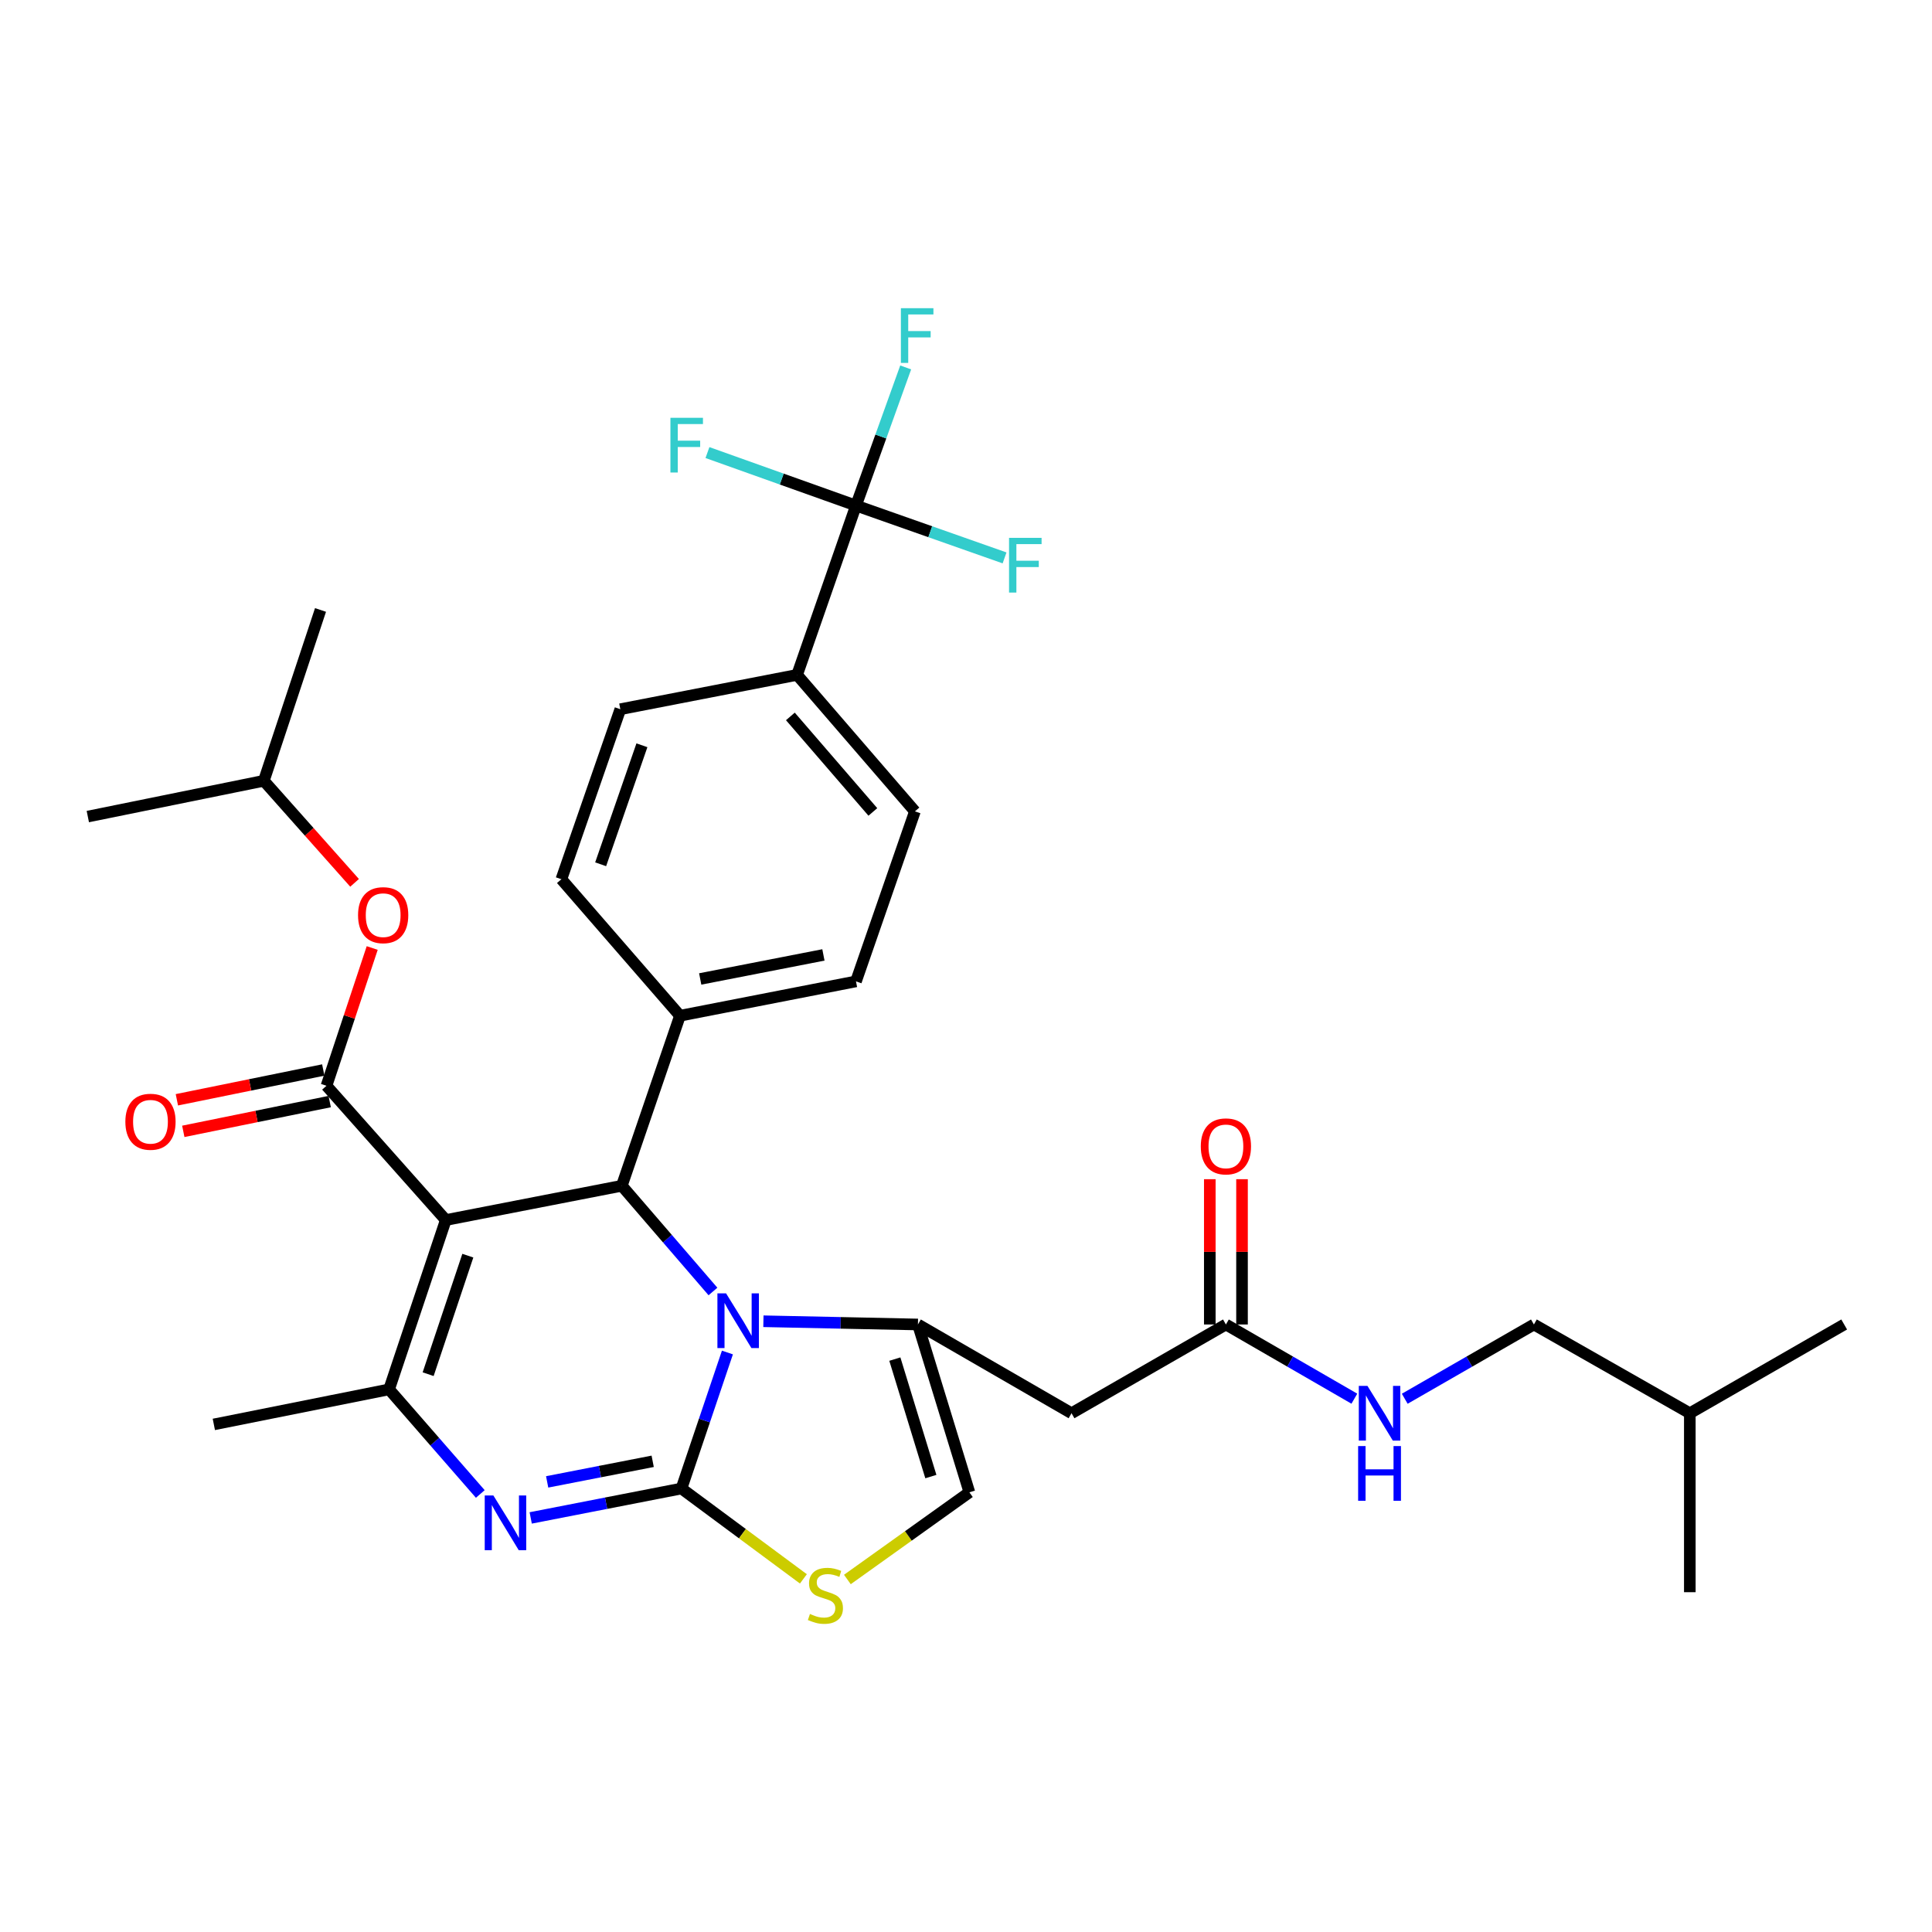<?xml version='1.0' encoding='iso-8859-1'?>
<svg version='1.1' baseProfile='full'
              xmlns='http://www.w3.org/2000/svg'
                      xmlns:rdkit='http://www.rdkit.org/xml'
                      xmlns:xlink='http://www.w3.org/1999/xlink'
                  xml:space='preserve'
width='1000px' height='1000px' viewBox='0 0 1000 1000'>
<!-- END OF HEADER -->
<rect style='opacity:1.0;fill:#FFFFFF;stroke:none' width='1000' height='1000' x='0' y='0'> </rect>
<path class='bond-1' d='M 352.725,770.453 L 364.619,735.255' style='fill:none;fill-rule:evenodd;stroke:#000000;stroke-width:6px;stroke-linecap:butt;stroke-linejoin:miter;stroke-opacity:1' />
<path class='bond-1' d='M 364.619,735.255 L 376.513,700.057' style='fill:none;fill-rule:evenodd;stroke:#0000FF;stroke-width:6px;stroke-linecap:butt;stroke-linejoin:miter;stroke-opacity:1' />
<path class='bond-2' d='M 352.725,770.453 L 313.709,778.063' style='fill:none;fill-rule:evenodd;stroke:#000000;stroke-width:6px;stroke-linecap:butt;stroke-linejoin:miter;stroke-opacity:1' />
<path class='bond-2' d='M 313.709,778.063 L 274.694,785.673' style='fill:none;fill-rule:evenodd;stroke:#0000FF;stroke-width:6px;stroke-linecap:butt;stroke-linejoin:miter;stroke-opacity:1' />
<path class='bond-2' d='M 337.828,756.369 L 310.517,761.697' style='fill:none;fill-rule:evenodd;stroke:#000000;stroke-width:6px;stroke-linecap:butt;stroke-linejoin:miter;stroke-opacity:1' />
<path class='bond-2' d='M 310.517,761.697 L 283.206,767.024' style='fill:none;fill-rule:evenodd;stroke:#0000FF;stroke-width:6px;stroke-linecap:butt;stroke-linejoin:miter;stroke-opacity:1' />
<path class='bond-7' d='M 352.725,770.453 L 384.28,793.836' style='fill:none;fill-rule:evenodd;stroke:#000000;stroke-width:6px;stroke-linecap:butt;stroke-linejoin:miter;stroke-opacity:1' />
<path class='bond-7' d='M 384.28,793.836 L 415.835,817.218' style='fill:none;fill-rule:evenodd;stroke:#CCCC00;stroke-width:6px;stroke-linecap:butt;stroke-linejoin:miter;stroke-opacity:1' />
<path class='bond-0' d='M 230.739,631.487 L 321.848,613.747' style='fill:none;fill-rule:evenodd;stroke:#000000;stroke-width:6px;stroke-linecap:butt;stroke-linejoin:miter;stroke-opacity:1' />
<path class='bond-6' d='M 230.739,631.487 L 168.987,561.999' style='fill:none;fill-rule:evenodd;stroke:#000000;stroke-width:6px;stroke-linecap:butt;stroke-linejoin:miter;stroke-opacity:1' />
<path class='bond-34' d='M 230.739,631.487 L 201.392,719.131' style='fill:none;fill-rule:evenodd;stroke:#000000;stroke-width:6px;stroke-linecap:butt;stroke-linejoin:miter;stroke-opacity:1' />
<path class='bond-34' d='M 242.149,649.928 L 221.606,711.279' style='fill:none;fill-rule:evenodd;stroke:#000000;stroke-width:6px;stroke-linecap:butt;stroke-linejoin:miter;stroke-opacity:1' />
<path class='bond-4' d='M 395.139,683.878 L 435.128,684.714' style='fill:none;fill-rule:evenodd;stroke:#0000FF;stroke-width:6px;stroke-linecap:butt;stroke-linejoin:miter;stroke-opacity:1' />
<path class='bond-4' d='M 435.128,684.714 L 475.118,685.55' style='fill:none;fill-rule:evenodd;stroke:#000000;stroke-width:6px;stroke-linecap:butt;stroke-linejoin:miter;stroke-opacity:1' />
<path class='bond-5' d='M 369.026,668.472 L 345.437,641.109' style='fill:none;fill-rule:evenodd;stroke:#0000FF;stroke-width:6px;stroke-linecap:butt;stroke-linejoin:miter;stroke-opacity:1' />
<path class='bond-5' d='M 345.437,641.109 L 321.848,613.747' style='fill:none;fill-rule:evenodd;stroke:#000000;stroke-width:6px;stroke-linecap:butt;stroke-linejoin:miter;stroke-opacity:1' />
<path class='bond-3' d='M 248.602,773.275 L 224.997,746.203' style='fill:none;fill-rule:evenodd;stroke:#0000FF;stroke-width:6px;stroke-linecap:butt;stroke-linejoin:miter;stroke-opacity:1' />
<path class='bond-3' d='M 224.997,746.203 L 201.392,719.131' style='fill:none;fill-rule:evenodd;stroke:#000000;stroke-width:6px;stroke-linecap:butt;stroke-linejoin:miter;stroke-opacity:1' />
<path class='bond-25' d='M 201.392,719.131 L 110.681,737.27' style='fill:none;fill-rule:evenodd;stroke:#000000;stroke-width:6px;stroke-linecap:butt;stroke-linejoin:miter;stroke-opacity:1' />
<path class='bond-9' d='M 475.118,685.55 L 554.619,731.489' style='fill:none;fill-rule:evenodd;stroke:#000000;stroke-width:6px;stroke-linecap:butt;stroke-linejoin:miter;stroke-opacity:1' />
<path class='bond-33' d='M 475.118,685.55 L 501.751,772.417' style='fill:none;fill-rule:evenodd;stroke:#000000;stroke-width:6px;stroke-linecap:butt;stroke-linejoin:miter;stroke-opacity:1' />
<path class='bond-33' d='M 463.17,703.468 L 481.814,764.275' style='fill:none;fill-rule:evenodd;stroke:#000000;stroke-width:6px;stroke-linecap:butt;stroke-linejoin:miter;stroke-opacity:1' />
<path class='bond-13' d='M 321.848,613.747 L 351.956,525.741' style='fill:none;fill-rule:evenodd;stroke:#000000;stroke-width:6px;stroke-linecap:butt;stroke-linejoin:miter;stroke-opacity:1' />
<path class='bond-12' d='M 168.987,561.999 L 180.82,526.346' style='fill:none;fill-rule:evenodd;stroke:#000000;stroke-width:6px;stroke-linecap:butt;stroke-linejoin:miter;stroke-opacity:1' />
<path class='bond-12' d='M 180.82,526.346 L 192.654,490.693' style='fill:none;fill-rule:evenodd;stroke:#FF0000;stroke-width:6px;stroke-linecap:butt;stroke-linejoin:miter;stroke-opacity:1' />
<path class='bond-15' d='M 167.325,553.829 L 129.437,561.539' style='fill:none;fill-rule:evenodd;stroke:#000000;stroke-width:6px;stroke-linecap:butt;stroke-linejoin:miter;stroke-opacity:1' />
<path class='bond-15' d='M 129.437,561.539 L 91.549,569.248' style='fill:none;fill-rule:evenodd;stroke:#FF0000;stroke-width:6px;stroke-linecap:butt;stroke-linejoin:miter;stroke-opacity:1' />
<path class='bond-15' d='M 170.649,570.169 L 132.761,577.879' style='fill:none;fill-rule:evenodd;stroke:#000000;stroke-width:6px;stroke-linecap:butt;stroke-linejoin:miter;stroke-opacity:1' />
<path class='bond-15' d='M 132.761,577.879 L 94.874,585.588' style='fill:none;fill-rule:evenodd;stroke:#FF0000;stroke-width:6px;stroke-linecap:butt;stroke-linejoin:miter;stroke-opacity:1' />
<path class='bond-10' d='M 438.603,817.54 L 470.177,794.979' style='fill:none;fill-rule:evenodd;stroke:#CCCC00;stroke-width:6px;stroke-linecap:butt;stroke-linejoin:miter;stroke-opacity:1' />
<path class='bond-10' d='M 470.177,794.979 L 501.751,772.417' style='fill:none;fill-rule:evenodd;stroke:#000000;stroke-width:6px;stroke-linecap:butt;stroke-linejoin:miter;stroke-opacity:1' />
<path class='bond-8' d='M 443.056,261.677 L 412.569,349.322' style='fill:none;fill-rule:evenodd;stroke:#000000;stroke-width:6px;stroke-linecap:butt;stroke-linejoin:miter;stroke-opacity:1' />
<path class='bond-22' d='M 443.056,261.677 L 455.919,225.928' style='fill:none;fill-rule:evenodd;stroke:#000000;stroke-width:6px;stroke-linecap:butt;stroke-linejoin:miter;stroke-opacity:1' />
<path class='bond-22' d='M 455.919,225.928 L 468.783,190.179' style='fill:none;fill-rule:evenodd;stroke:#33CCCC;stroke-width:6px;stroke-linecap:butt;stroke-linejoin:miter;stroke-opacity:1' />
<path class='bond-23' d='M 443.056,261.677 L 404.616,247.962' style='fill:none;fill-rule:evenodd;stroke:#000000;stroke-width:6px;stroke-linecap:butt;stroke-linejoin:miter;stroke-opacity:1' />
<path class='bond-23' d='M 404.616,247.962 L 366.176,234.246' style='fill:none;fill-rule:evenodd;stroke:#33CCCC;stroke-width:6px;stroke-linecap:butt;stroke-linejoin:miter;stroke-opacity:1' />
<path class='bond-24' d='M 443.056,261.677 L 481.506,275.223' style='fill:none;fill-rule:evenodd;stroke:#000000;stroke-width:6px;stroke-linecap:butt;stroke-linejoin:miter;stroke-opacity:1' />
<path class='bond-24' d='M 481.506,275.223 L 519.957,288.769' style='fill:none;fill-rule:evenodd;stroke:#33CCCC;stroke-width:6px;stroke-linecap:butt;stroke-linejoin:miter;stroke-opacity:1' />
<path class='bond-11' d='M 554.619,731.489 L 634.528,685.55' style='fill:none;fill-rule:evenodd;stroke:#000000;stroke-width:6px;stroke-linecap:butt;stroke-linejoin:miter;stroke-opacity:1' />
<path class='bond-16' d='M 634.528,685.55 L 667.771,704.754' style='fill:none;fill-rule:evenodd;stroke:#000000;stroke-width:6px;stroke-linecap:butt;stroke-linejoin:miter;stroke-opacity:1' />
<path class='bond-16' d='M 667.771,704.754 L 701.013,723.958' style='fill:none;fill-rule:evenodd;stroke:#0000FF;stroke-width:6px;stroke-linecap:butt;stroke-linejoin:miter;stroke-opacity:1' />
<path class='bond-17' d='M 642.866,685.55 L 642.866,647.95' style='fill:none;fill-rule:evenodd;stroke:#000000;stroke-width:6px;stroke-linecap:butt;stroke-linejoin:miter;stroke-opacity:1' />
<path class='bond-17' d='M 642.866,647.95 L 642.866,610.35' style='fill:none;fill-rule:evenodd;stroke:#FF0000;stroke-width:6px;stroke-linecap:butt;stroke-linejoin:miter;stroke-opacity:1' />
<path class='bond-17' d='M 626.191,685.55 L 626.191,647.95' style='fill:none;fill-rule:evenodd;stroke:#000000;stroke-width:6px;stroke-linecap:butt;stroke-linejoin:miter;stroke-opacity:1' />
<path class='bond-17' d='M 626.191,647.95 L 626.191,610.35' style='fill:none;fill-rule:evenodd;stroke:#FF0000;stroke-width:6px;stroke-linecap:butt;stroke-linejoin:miter;stroke-opacity:1' />
<path class='bond-27' d='M 183.528,456.961 L 160.046,430.548' style='fill:none;fill-rule:evenodd;stroke:#FF0000;stroke-width:6px;stroke-linecap:butt;stroke-linejoin:miter;stroke-opacity:1' />
<path class='bond-27' d='M 160.046,430.548 L 136.564,404.135' style='fill:none;fill-rule:evenodd;stroke:#000000;stroke-width:6px;stroke-linecap:butt;stroke-linejoin:miter;stroke-opacity:1' />
<path class='bond-18' d='M 351.956,525.741 L 443.056,507.964' style='fill:none;fill-rule:evenodd;stroke:#000000;stroke-width:6px;stroke-linecap:butt;stroke-linejoin:miter;stroke-opacity:1' />
<path class='bond-18' d='M 362.427,506.708 L 426.197,494.264' style='fill:none;fill-rule:evenodd;stroke:#000000;stroke-width:6px;stroke-linecap:butt;stroke-linejoin:miter;stroke-opacity:1' />
<path class='bond-19' d='M 351.956,525.741 L 290.565,455.086' style='fill:none;fill-rule:evenodd;stroke:#000000;stroke-width:6px;stroke-linecap:butt;stroke-linejoin:miter;stroke-opacity:1' />
<path class='bond-14' d='M 412.569,349.322 L 473.561,419.958' style='fill:none;fill-rule:evenodd;stroke:#000000;stroke-width:6px;stroke-linecap:butt;stroke-linejoin:miter;stroke-opacity:1' />
<path class='bond-14' d='M 409.097,370.815 L 451.791,420.26' style='fill:none;fill-rule:evenodd;stroke:#000000;stroke-width:6px;stroke-linecap:butt;stroke-linejoin:miter;stroke-opacity:1' />
<path class='bond-35' d='M 412.569,349.322 L 321.08,367.09' style='fill:none;fill-rule:evenodd;stroke:#000000;stroke-width:6px;stroke-linecap:butt;stroke-linejoin:miter;stroke-opacity:1' />
<path class='bond-26' d='M 727.093,723.99 L 760.521,704.77' style='fill:none;fill-rule:evenodd;stroke:#0000FF;stroke-width:6px;stroke-linecap:butt;stroke-linejoin:miter;stroke-opacity:1' />
<path class='bond-26' d='M 760.521,704.77 L 793.949,685.55' style='fill:none;fill-rule:evenodd;stroke:#000000;stroke-width:6px;stroke-linecap:butt;stroke-linejoin:miter;stroke-opacity:1' />
<path class='bond-20' d='M 443.056,507.964 L 473.561,419.958' style='fill:none;fill-rule:evenodd;stroke:#000000;stroke-width:6px;stroke-linecap:butt;stroke-linejoin:miter;stroke-opacity:1' />
<path class='bond-21' d='M 290.565,455.086 L 321.08,367.09' style='fill:none;fill-rule:evenodd;stroke:#000000;stroke-width:6px;stroke-linecap:butt;stroke-linejoin:miter;stroke-opacity:1' />
<path class='bond-21' d='M 310.896,447.35 L 332.257,385.752' style='fill:none;fill-rule:evenodd;stroke:#000000;stroke-width:6px;stroke-linecap:butt;stroke-linejoin:miter;stroke-opacity:1' />
<path class='bond-28' d='M 793.949,685.55 L 874.645,731.489' style='fill:none;fill-rule:evenodd;stroke:#000000;stroke-width:6px;stroke-linecap:butt;stroke-linejoin:miter;stroke-opacity:1' />
<path class='bond-29' d='M 136.564,404.135 L 45.455,422.654' style='fill:none;fill-rule:evenodd;stroke:#000000;stroke-width:6px;stroke-linecap:butt;stroke-linejoin:miter;stroke-opacity:1' />
<path class='bond-30' d='M 136.564,404.135 L 165.893,315.722' style='fill:none;fill-rule:evenodd;stroke:#000000;stroke-width:6px;stroke-linecap:butt;stroke-linejoin:miter;stroke-opacity:1' />
<path class='bond-31' d='M 874.645,731.489 L 874.645,824.118' style='fill:none;fill-rule:evenodd;stroke:#000000;stroke-width:6px;stroke-linecap:butt;stroke-linejoin:miter;stroke-opacity:1' />
<path class='bond-32' d='M 874.645,731.489 L 954.545,685.55' style='fill:none;fill-rule:evenodd;stroke:#000000;stroke-width:6px;stroke-linecap:butt;stroke-linejoin:miter;stroke-opacity:1' />
<path  class='atom-2' d='M 375.812 669.445
L 385.092 684.445
Q 386.012 685.925, 387.492 688.605
Q 388.972 691.285, 389.052 691.445
L 389.052 669.445
L 392.812 669.445
L 392.812 697.765
L 388.932 697.765
L 378.972 681.365
Q 377.812 679.445, 376.572 677.245
Q 375.372 675.045, 375.012 674.365
L 375.012 697.765
L 371.332 697.765
L 371.332 669.445
L 375.812 669.445
' fill='#0000FF'/>
<path  class='atom-3' d='M 255.374 774.061
L 264.654 789.061
Q 265.574 790.541, 267.054 793.221
Q 268.534 795.901, 268.614 796.061
L 268.614 774.061
L 272.374 774.061
L 272.374 802.381
L 268.494 802.381
L 258.534 785.981
Q 257.374 784.061, 256.134 781.861
Q 254.934 779.661, 254.574 778.981
L 254.574 802.381
L 250.894 802.381
L 250.894 774.061
L 255.374 774.061
' fill='#0000FF'/>
<path  class='atom-8' d='M 419.233 835.385
Q 419.553 835.505, 420.873 836.065
Q 422.193 836.625, 423.633 836.985
Q 425.113 837.305, 426.553 837.305
Q 429.233 837.305, 430.793 836.025
Q 432.353 834.705, 432.353 832.425
Q 432.353 830.865, 431.553 829.905
Q 430.793 828.945, 429.593 828.425
Q 428.393 827.905, 426.393 827.305
Q 423.873 826.545, 422.353 825.825
Q 420.873 825.105, 419.793 823.585
Q 418.753 822.065, 418.753 819.505
Q 418.753 815.945, 421.153 813.745
Q 423.593 811.545, 428.393 811.545
Q 431.673 811.545, 435.393 813.105
L 434.473 816.185
Q 431.073 814.785, 428.513 814.785
Q 425.753 814.785, 424.233 815.945
Q 422.713 817.065, 422.753 819.025
Q 422.753 820.545, 423.513 821.465
Q 424.313 822.385, 425.433 822.905
Q 426.593 823.425, 428.513 824.025
Q 431.073 824.825, 432.593 825.625
Q 434.113 826.425, 435.193 828.065
Q 436.313 829.665, 436.313 832.425
Q 436.313 836.345, 433.673 838.465
Q 431.073 840.545, 426.713 840.545
Q 424.193 840.545, 422.273 839.985
Q 420.393 839.465, 418.153 838.545
L 419.233 835.385
' fill='#CCCC00'/>
<path  class='atom-13' d='M 185.325 473.684
Q 185.325 466.884, 188.685 463.084
Q 192.045 459.284, 198.325 459.284
Q 204.605 459.284, 207.965 463.084
Q 211.325 466.884, 211.325 473.684
Q 211.325 480.564, 207.925 484.484
Q 204.525 488.364, 198.325 488.364
Q 192.085 488.364, 188.685 484.484
Q 185.325 480.604, 185.325 473.684
M 198.325 485.164
Q 202.645 485.164, 204.965 482.284
Q 207.325 479.364, 207.325 473.684
Q 207.325 468.124, 204.965 465.324
Q 202.645 462.484, 198.325 462.484
Q 194.005 462.484, 191.645 465.284
Q 189.325 468.084, 189.325 473.684
Q 189.325 479.404, 191.645 482.284
Q 194.005 485.164, 198.325 485.164
' fill='#FF0000'/>
<path  class='atom-16' d='M 64.887 580.616
Q 64.887 573.816, 68.247 570.016
Q 71.607 566.216, 77.887 566.216
Q 84.167 566.216, 87.527 570.016
Q 90.887 573.816, 90.887 580.616
Q 90.887 587.496, 87.487 591.416
Q 84.087 595.296, 77.887 595.296
Q 71.647 595.296, 68.247 591.416
Q 64.887 587.536, 64.887 580.616
M 77.887 592.096
Q 82.207 592.096, 84.527 589.216
Q 86.887 586.296, 86.887 580.616
Q 86.887 575.056, 84.527 572.256
Q 82.207 569.416, 77.887 569.416
Q 73.567 569.416, 71.207 572.216
Q 68.887 575.016, 68.887 580.616
Q 68.887 586.336, 71.207 589.216
Q 73.567 592.096, 77.887 592.096
' fill='#FF0000'/>
<path  class='atom-17' d='M 707.789 717.329
L 717.069 732.329
Q 717.989 733.809, 719.469 736.489
Q 720.949 739.169, 721.029 739.329
L 721.029 717.329
L 724.789 717.329
L 724.789 745.649
L 720.909 745.649
L 710.949 729.249
Q 709.789 727.329, 708.549 725.129
Q 707.349 722.929, 706.989 722.249
L 706.989 745.649
L 703.309 745.649
L 703.309 717.329
L 707.789 717.329
' fill='#0000FF'/>
<path  class='atom-17' d='M 702.969 748.481
L 706.809 748.481
L 706.809 760.521
L 721.289 760.521
L 721.289 748.481
L 725.129 748.481
L 725.129 776.801
L 721.289 776.801
L 721.289 763.721
L 706.809 763.721
L 706.809 776.801
L 702.969 776.801
L 702.969 748.481
' fill='#0000FF'/>
<path  class='atom-18' d='M 621.528 593.363
Q 621.528 586.563, 624.888 582.763
Q 628.248 578.963, 634.528 578.963
Q 640.808 578.963, 644.168 582.763
Q 647.528 586.563, 647.528 593.363
Q 647.528 600.243, 644.128 604.163
Q 640.728 608.043, 634.528 608.043
Q 628.288 608.043, 624.888 604.163
Q 621.528 600.283, 621.528 593.363
M 634.528 604.843
Q 638.848 604.843, 641.168 601.963
Q 643.528 599.043, 643.528 593.363
Q 643.528 587.803, 641.168 585.003
Q 638.848 582.163, 634.528 582.163
Q 630.208 582.163, 627.848 584.963
Q 625.528 587.763, 625.528 593.363
Q 625.528 599.083, 627.848 601.963
Q 630.208 604.843, 634.528 604.843
' fill='#FF0000'/>
<path  class='atom-23' d='M 466.299 159.521
L 483.139 159.521
L 483.139 162.761
L 470.099 162.761
L 470.099 171.361
L 481.699 171.361
L 481.699 174.641
L 470.099 174.641
L 470.099 187.841
L 466.299 187.841
L 466.299 159.521
' fill='#33CCCC'/>
<path  class='atom-24' d='M 347.01 216.252
L 363.85 216.252
L 363.85 219.492
L 350.81 219.492
L 350.81 228.092
L 362.41 228.092
L 362.41 231.372
L 350.81 231.372
L 350.81 244.572
L 347.01 244.572
L 347.01 216.252
' fill='#33CCCC'/>
<path  class='atom-25' d='M 522.28 278.393
L 539.12 278.393
L 539.12 281.633
L 526.08 281.633
L 526.08 290.233
L 537.68 290.233
L 537.68 293.513
L 526.08 293.513
L 526.08 306.713
L 522.28 306.713
L 522.28 278.393
' fill='#33CCCC'/>
</svg>
